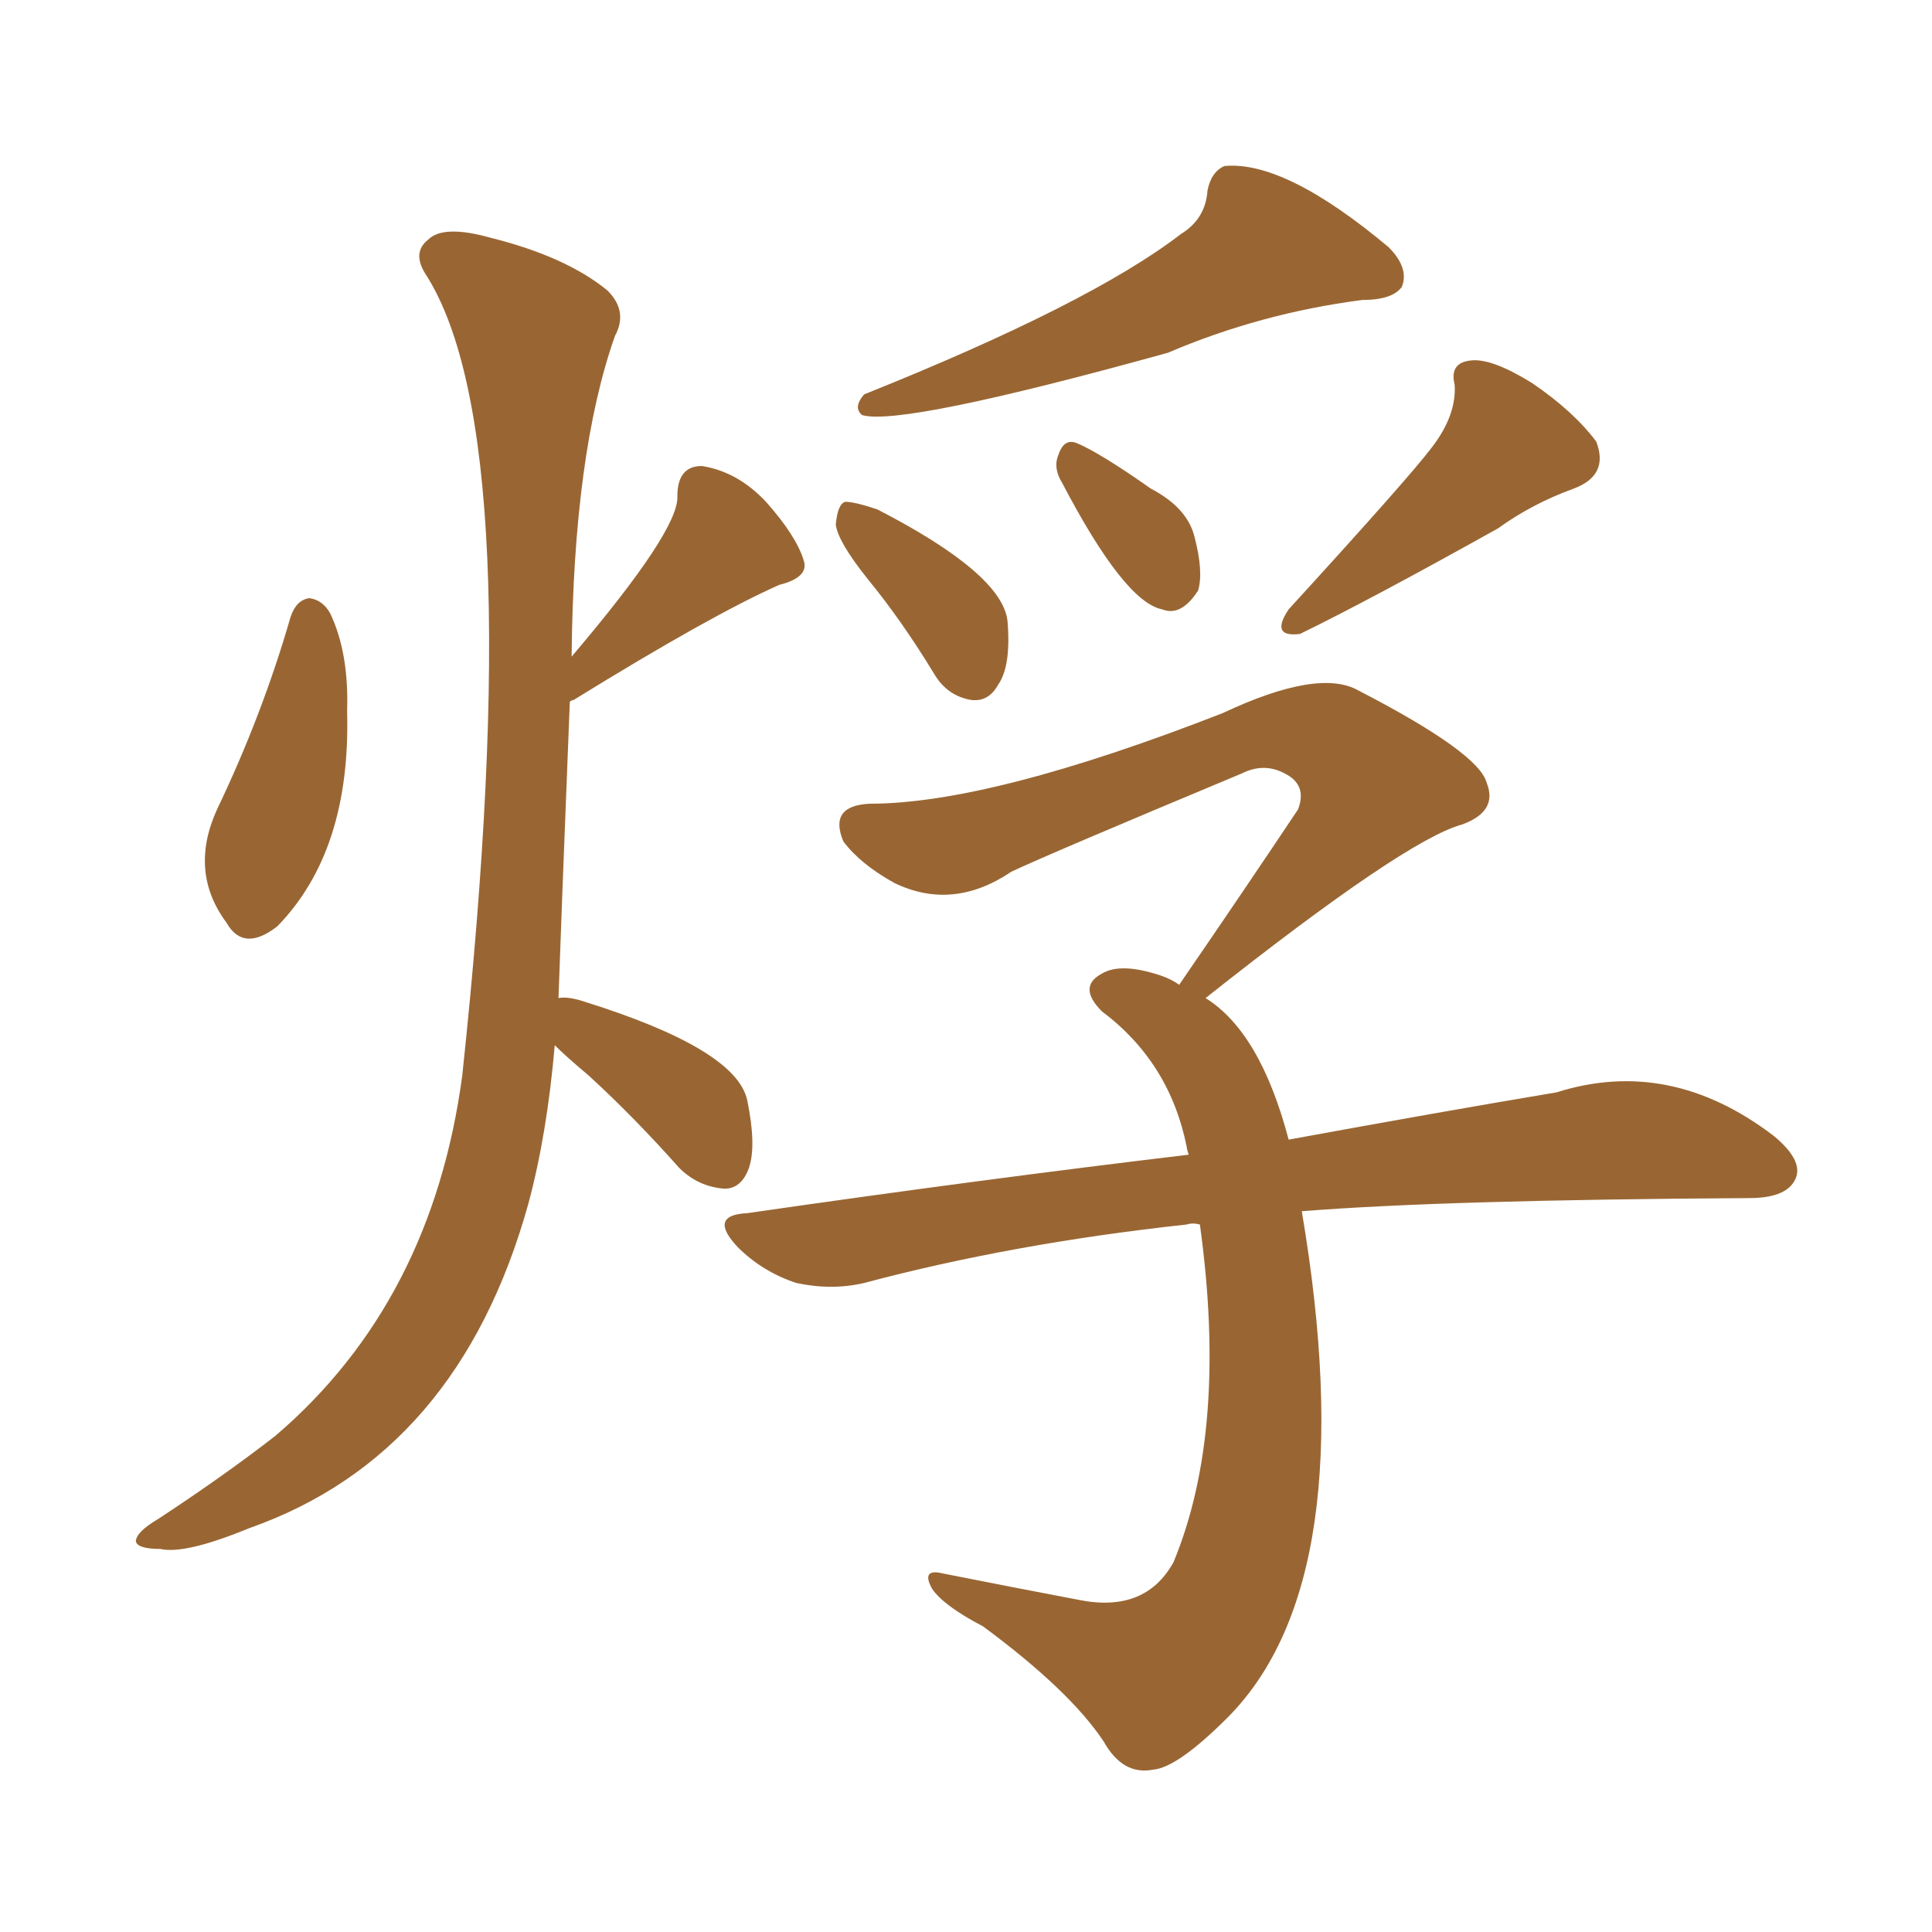 <svg xmlns="http://www.w3.org/2000/svg" xmlns:xlink="http://www.w3.org/1999/xlink" width="150" height="150"><path fill="#996633" padding="10" d="M22.56 47.90L22.56 47.90Q23.00 46.58 24.02 46.44L24.02 46.44Q25.05 46.58 25.63 47.61L25.63 47.61Q27.10 50.68 26.95 55.22L26.95 55.22Q27.25 66.06 21.53 71.92L21.53 71.92Q18.90 73.97 17.58 71.63L17.58 71.63Q14.65 67.68 16.85 62.84L16.85 62.84Q20.36 55.52 22.56 47.90ZM43.07 81.15L43.07 81.15Q42.48 88.04 41.02 93.46L41.02 93.46Q35.60 112.94 19.34 118.65L19.34 118.65Q14.36 120.70 12.45 120.26L12.45 120.26Q10.69 120.26 10.55 119.68L10.55 119.68Q10.55 118.95 12.30 117.92L12.30 117.92Q17.43 114.55 21.39 111.47L21.39 111.47Q33.54 101.07 35.89 83.50L35.89 83.50Q41.16 34.13 33.11 21.39L33.11 21.39Q31.93 19.63 33.25 18.60L33.25 18.60Q34.42 17.43 38.09 18.46L38.09 18.46Q43.95 19.92 47.17 22.56L47.17 22.56Q48.78 24.17 47.75 26.07L47.75 26.07Q44.53 35.16 44.38 50.98L44.38 50.98Q52.73 41.16 52.59 38.53L52.59 38.53Q52.59 36.18 54.49 36.18L54.49 36.18Q57.28 36.62 59.47 38.96L59.47 38.96Q61.82 41.60 62.40 43.51L62.40 43.51Q62.84 44.82 60.50 45.41L60.50 45.41Q55.22 47.75 44.53 54.35L44.53 54.35Q44.38 54.35 44.24 54.49L44.24 54.49Q43.51 72.95 43.36 77.49L43.36 77.49Q44.09 77.34 45.41 77.78L45.41 77.78Q57.13 81.45 58.01 85.40L58.01 85.40Q58.74 88.92 58.15 90.67L58.15 90.67Q57.57 92.29 56.25 92.29L56.25 92.29Q54.20 92.14 52.73 90.67L52.73 90.67Q49.22 86.72 45.70 83.50L45.70 83.50Q43.95 82.03 43.07 81.15ZM91.70 18.16L91.70 18.16Q93.60 16.99 93.75 14.79L93.75 14.79Q94.04 13.33 95.07 12.89L95.07 12.89Q99.76 12.45 107.81 19.19L107.81 19.19Q109.42 20.80 108.84 22.27L108.84 22.27Q108.11 23.29 105.76 23.29L105.76 23.29Q97.85 24.32 90.67 27.39L90.67 27.39Q70.02 33.11 66.94 32.23L66.94 32.23Q66.21 31.64 67.09 30.62L67.09 30.62Q84.67 23.58 91.70 18.16ZM67.38 44.97L67.38 44.97Q65.04 42.04 64.89 40.72L64.89 40.72Q65.04 39.11 65.63 38.96L65.63 38.96Q66.36 38.96 68.12 39.55L68.12 39.55Q77.78 44.53 78.22 48.19L78.22 48.19Q78.52 51.71 77.49 53.17L77.49 53.17Q76.76 54.49 75.44 54.35L75.44 54.35Q73.54 54.05 72.51 52.29L72.51 52.29Q70.02 48.19 67.38 44.97ZM82.47 37.50L82.47 37.50Q81.74 36.33 82.18 35.30L82.18 35.30Q82.62 33.98 83.64 34.42L83.64 34.42Q85.40 35.16 89.36 37.94L89.36 37.94Q92.14 39.40 92.72 41.60L92.72 41.60Q93.46 44.38 93.02 45.85L93.02 45.85Q91.70 47.90 90.23 47.31L90.23 47.31Q87.30 46.73 82.47 37.50ZM111.18 34.72L111.18 34.72Q113.09 32.23 112.94 29.88L112.94 29.88Q112.50 28.13 114.26 27.98L114.26 27.98Q115.87 27.83 118.95 29.74L118.95 29.74Q122.17 31.93 123.93 34.28L123.93 34.28Q124.95 36.91 122.17 37.94L122.17 37.94Q118.95 39.11 116.31 41.02L116.31 41.02Q106.35 46.58 100.93 49.22L100.93 49.22Q98.58 49.51 100.05 47.31L100.05 47.31Q109.42 37.06 111.18 34.72ZM101.07 94.04L101.07 94.04L101.07 94.04Q105.91 122.61 95.36 133.30L95.36 133.30Q91.41 137.26 89.50 137.40L89.50 137.40Q87.16 137.84 85.69 135.21L85.69 135.21Q83.06 131.25 76.32 126.27L76.32 126.27Q73.24 124.66 72.36 123.34L72.36 123.34Q71.48 121.73 73.24 122.17L73.24 122.17Q78.37 123.19 83.79 124.22L83.79 124.22Q88.92 125.24 91.11 121.29L91.11 121.29Q95.36 111.04 93.16 95.07L93.16 95.07Q92.58 94.92 92.14 95.07L92.14 95.07Q78.66 96.53 67.09 99.61L67.09 99.61Q64.60 100.20 61.82 99.61L61.82 99.61Q59.18 98.73 57.28 96.83L57.28 96.83Q54.93 94.34 58.01 94.19L58.01 94.19Q76.32 91.55 92.29 89.65L92.29 89.65Q92.14 89.21 92.14 89.06L92.14 89.06Q90.82 82.47 85.55 78.52L85.55 78.52Q83.64 76.61 85.55 75.59L85.55 75.59Q87.01 74.71 90.09 75.73L90.09 75.73Q90.97 76.03 91.55 76.46L91.55 76.46Q96.68 68.99 100.78 62.84L100.78 62.84Q101.51 60.94 99.76 60.06L99.76 60.06Q98.14 59.18 96.39 60.06L96.39 60.06Q81.30 66.36 78.52 67.68L78.52 67.68Q73.97 70.75 69.43 68.55L69.43 68.55Q66.80 67.09 65.48 65.33L65.48 65.33Q64.31 62.55 67.53 62.40L67.53 62.40Q76.90 62.40 94.92 55.37L94.92 55.37Q102.39 51.86 105.47 53.61L105.47 53.61Q114.84 58.45 115.43 60.79L115.43 60.79Q116.31 62.99 113.53 64.01L113.53 64.01Q109.13 65.19 93.60 77.49L93.60 77.49Q97.85 80.13 100.05 88.48L100.05 88.48Q112.06 86.28 120.85 84.81L120.85 84.81Q129.64 82.03 137.70 88.18L137.70 88.18Q140.19 90.23 139.31 91.70L139.31 91.70Q138.57 93.02 135.79 93.02L135.79 93.02Q112.06 93.16 101.07 94.04Z"/></svg>
